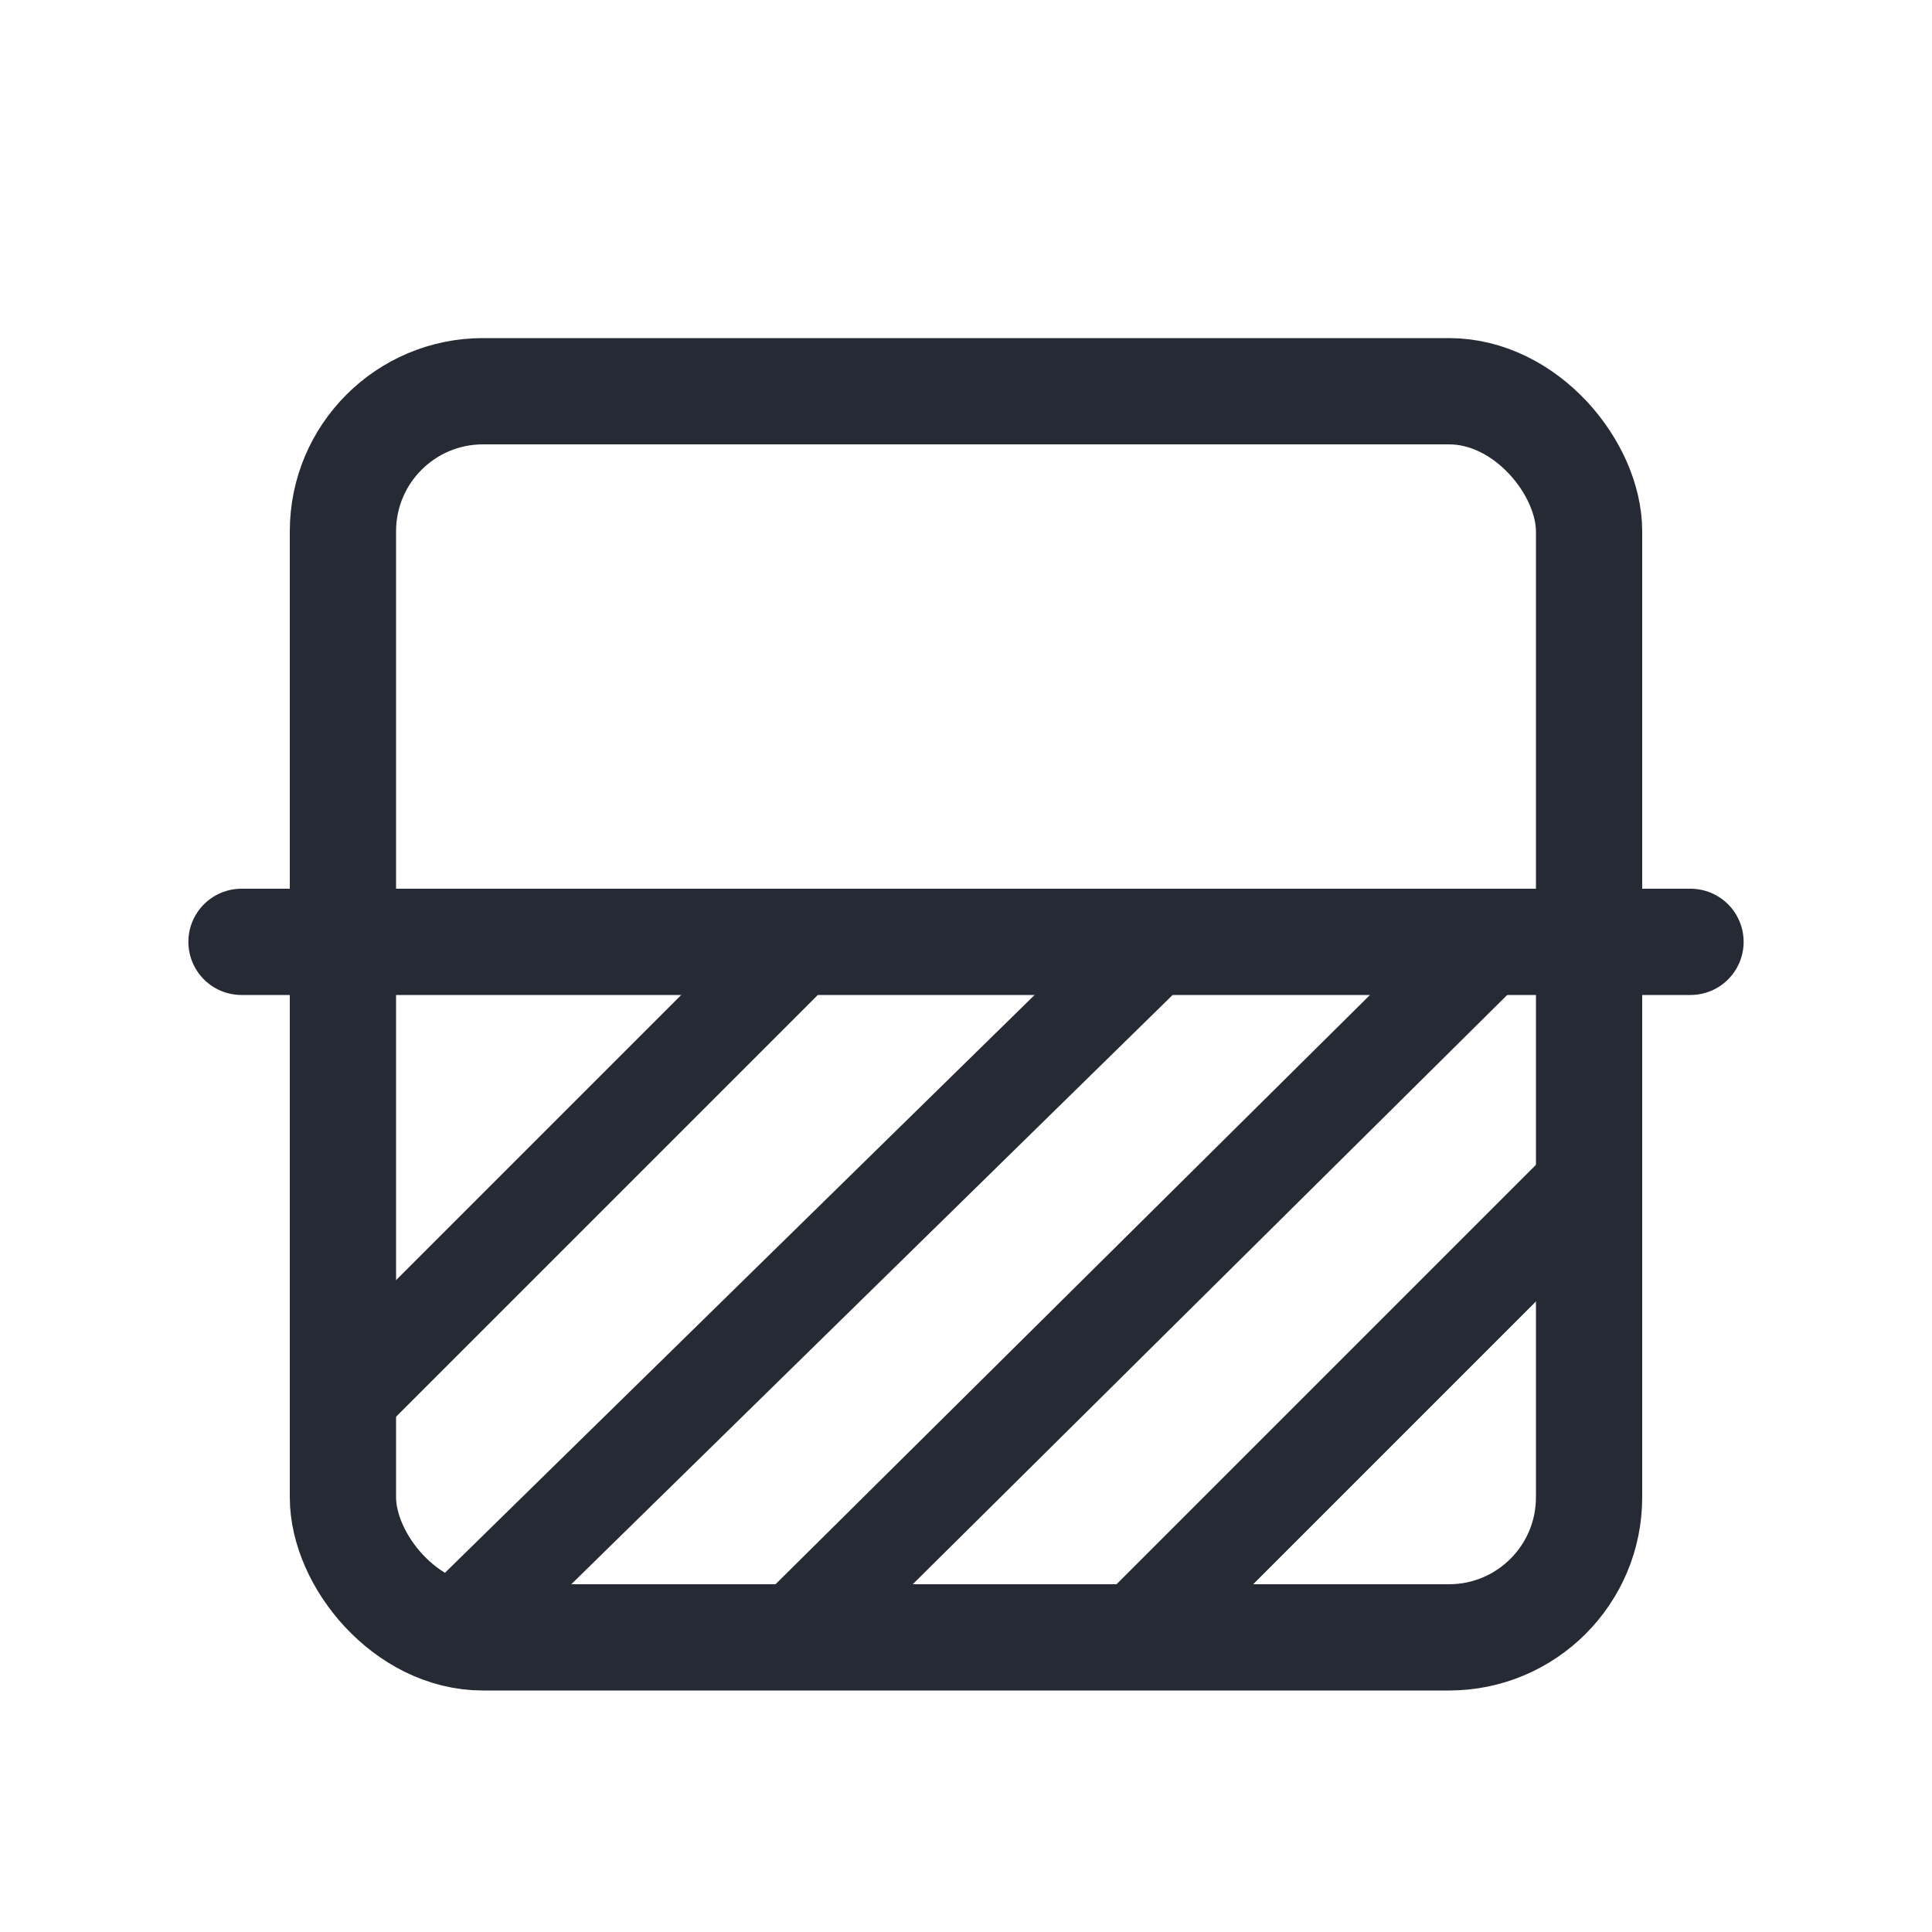 <svg xmlns="http://www.w3.org/2000/svg" xmlns:xlink="http://www.w3.org/1999/xlink" width="40" height="40" viewBox="0 0 40 40"><defs><style>.a,.c,.d,.e,.g{fill:none;}.a{stroke:#707070;}.b{clip-path:url(#a);}.c,.d,.e{stroke:#252a34;}.c,.d{stroke-width:2.2px;}.d,.e{stroke-linecap:round;}.e{stroke-width:2px;}.f{stroke:none;}</style><clipPath id="a"><rect class="a" width="40" height="40" transform="translate(458 80)"/></clipPath></defs><g class="b" transform="translate(-458 -80)"><g transform="translate(136 -425)"><g class="c" transform="translate(328 512)"><rect class="f" width="28" height="28" rx="4"/><rect class="g" x="1.1" y="1.1" width="25.8" height="25.8" rx="2.9"/></g><line class="d" x2="30" transform="translate(327 524.5)"/><path class="e" d="M0,5.2V17.5" transform="translate(341.858 521.26) rotate(45)"/><path class="e" d="M.2-.653,0,19.091" transform="translate(345.393 524.796) rotate(45)"/><path class="e" d="M.095-2.582.006,17.737" transform="translate(351.05 526.21) rotate(45)"/><path class="e" d="M0,1.79V14.766" transform="translate(356 528.331) rotate(45)"/></g></g></svg>